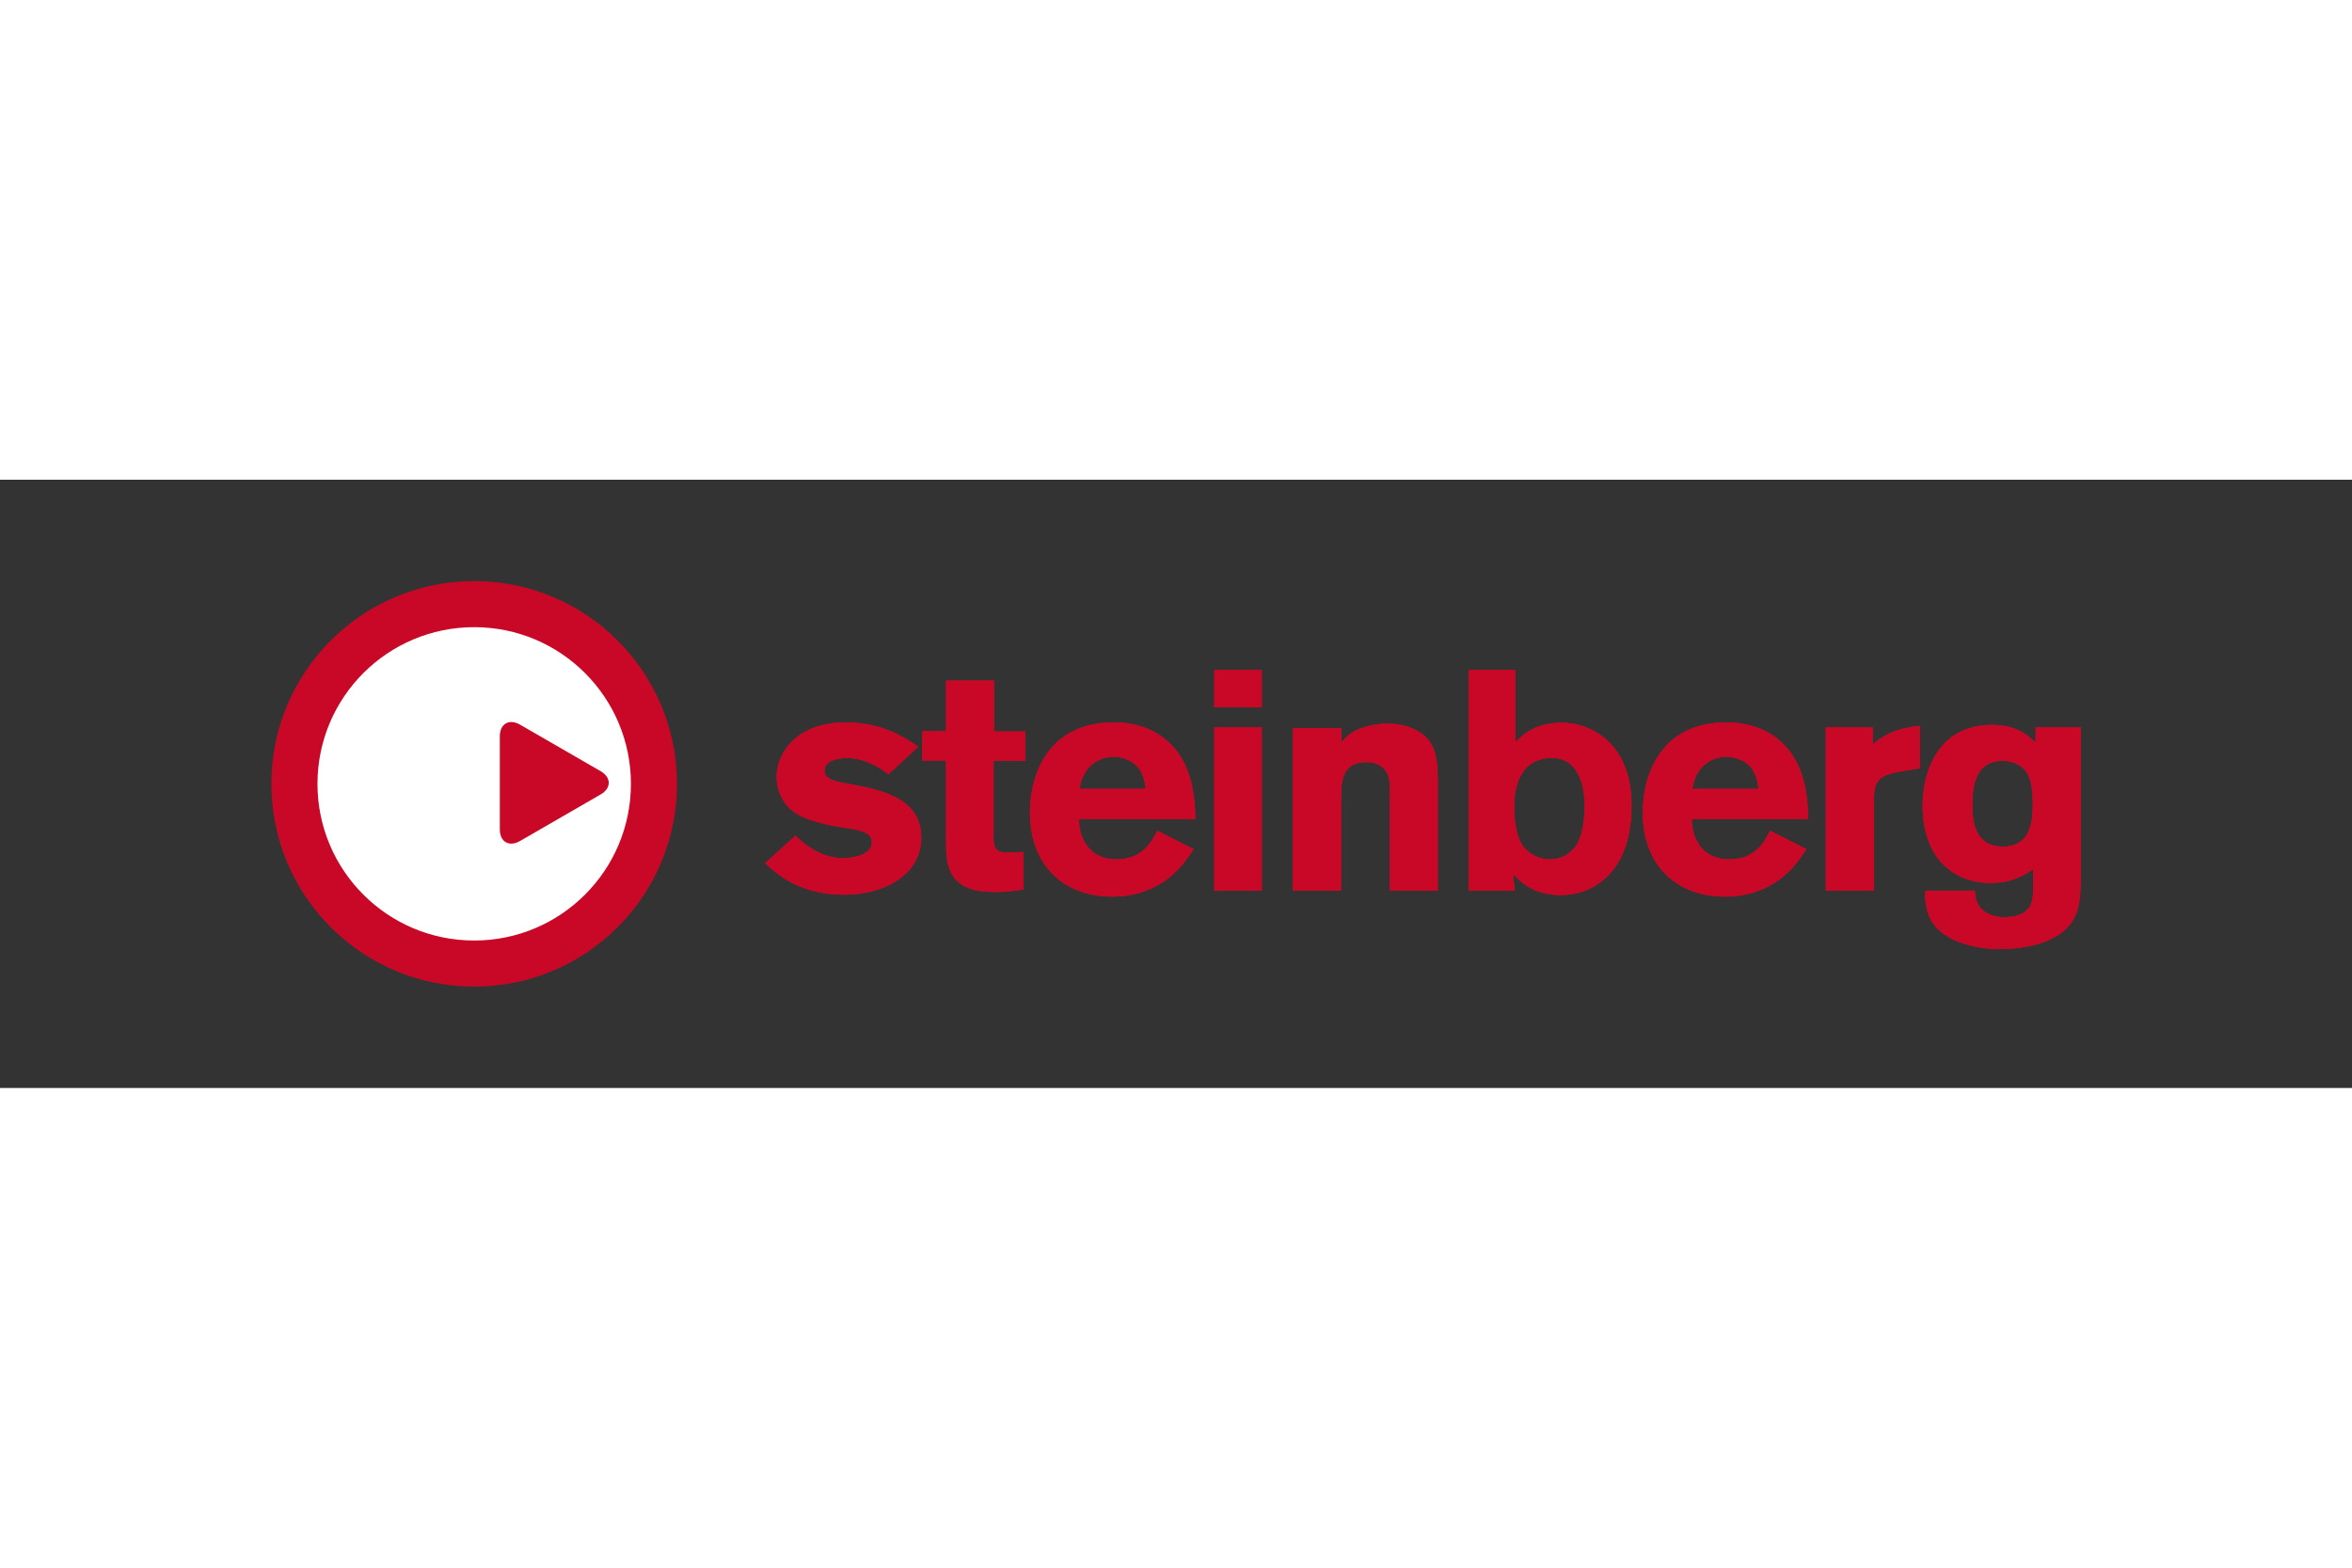 <svg xmlns="http://www.w3.org/2000/svg" height="800" width="1200" version="1.0" viewBox="-16.427 -6.138 142.366 36.825"><rect x="-16.427" y="-6.138" width="142.366" height="36.825" fill="#333333" stroke="none"/><g transform="translate(-1.965 -3.166)"><circle r="11.833" cy="15.484" cx="14.267" fill="#FFF" clip-rule="evenodd" fill-rule="evenodd"/><g fill="#C90827" clip-rule="evenodd" fill-rule="evenodd"><path d="M106.643 14.048c.83-.038 1.359.359 1.586.718.322.472.359 1.455.359 1.927 0 1.398-.34 2.55-1.813 2.55-1.795 0-1.852-1.719-1.852-2.55 0-1.399.34-2.588 1.72-2.645zm1.963 7.614c0 .811 0 1.851-1.757 1.851-.453 0-.736-.094-.926-.188-.774-.359-.812-.982-.851-1.417h-3.004c0 .528-.019 1.53.756 2.305.529.548 1.814 1.228 3.778 1.228.889 0 2.362-.15 3.363-.755 1.437-.832 1.474-2.097 1.512-3.174v-9.484h-2.721v.926c-.435-.416-1.134-1.077-2.645-1.077-3.27 0-4.194 2.853-4.194 4.836 0 1.701.51 3.231 1.832 4.082.643.435 1.436.642 2.248.642 1.342 0 2.041-.453 2.607-.831v1.056zm-9.712-9.636H96.06v9.881h2.909v-5.555c0-1.247.416-1.455 1.814-1.7l.963-.151v-2.569c-1.511.151-2.21.586-2.853 1.134v-1.04zm-10.932 3.722c.095-.415.188-.869.586-1.304.283-.302.774-.642 1.474-.642.51 0 1.059.189 1.417.548.415.435.491.982.548 1.398zm4.723 2.532c-.358.699-.907 1.738-2.494 1.738-1.568 0-2.268-1.228-2.248-2.456h7.047c-.037-1.115-.113-3.042-1.398-4.421-1.265-1.36-2.966-1.417-3.552-1.417-3.892 0-5.063 3.061-5.063 5.441 0 3.231 2.059 5.101 4.987 5.101 1.587 0 2.872-.603 3.723-1.397.51-.473.85-.964 1.19-1.474zm-13.361-4.403c1.645-.094 2.136 1.417 2.136 2.985 0 .435-.058 1.719-.587 2.418-.245.303-.736.736-1.511.736-.661 0-1.341-.32-1.719-.926-.341-.585-.454-1.492-.454-2.21 0-.584.02-2.889 2.135-3.003zM74.431 8.55v13.357h2.797l-.113-1.039c.358.396 1.152 1.304 2.891 1.304 1.965 0 3.174-1.247 3.685-2.361.434-.869.604-2.041.604-3.042 0-3.929-2.608-5.025-4.195-5.025-1.681 0-2.418.756-2.834 1.19V8.55zm-7.703 3.514H63.8v9.843h2.91v-5.328c0-1.227 0-2.456 1.529-2.456.567 0 1.077.227 1.305.756.112.265.132.586.132 1.474v5.555h2.891v-6.745c0-1.53-.265-2.418-1.304-2.966-.511-.284-1.172-.397-1.757-.397-.699 0-1.342.17-1.795.359-.51.245-.699.472-.982.774v-.869zm-7.687 9.843h2.871v-9.881h-2.871zm0-11.109h2.871V8.55h-2.871zm-8.173 4.95c.094-.415.188-.869.585-1.304.283-.302.775-.642 1.474-.642.51 0 1.058.189 1.417.548.416.435.491.982.548 1.398zm4.723 2.532c-.359.699-.907 1.738-2.494 1.738-1.568 0-2.267-1.228-2.248-2.456h7.047c-.038-1.115-.113-3.042-1.398-4.421-1.266-1.36-2.966-1.417-3.552-1.417-3.892 0-5.063 3.061-5.063 5.441 0 3.231 2.06 5.101 4.988 5.101 1.587 0 2.872-.603 3.722-1.397.51-.473.85-.964 1.19-1.474zm-12.783-6.027h-1.436v1.776h1.436v4.761c0 .944.019 1.644.416 2.229.623.907 1.719.964 2.721.964.529 0 .907-.057 1.53-.151v-2.267l-1.039.038c-.775 0-.775-.511-.756-1.115v-4.439h1.927v-1.776h-1.908v-3.08h-2.891zm-10.956 7.991c.624.586 2.041 1.908 4.78 1.908 2.324 0 4.667-1.134 4.667-3.457 0-2.343-2.305-2.872-4.289-3.231-.944-.17-1.568-.284-1.568-.851 0-.283.264-.737 1.398-.737.68 0 1.549.265 2.475.983l1.795-1.663c-.68-.472-2.078-1.473-4.402-1.473-2.758 0-4.157 1.681-4.157 3.306 0 .737.303 1.417.737 1.852.435.434 1.04.68 1.644.85.435.132.888.227 1.322.302.567.094 1.247.151 1.682.378.17.094.378.227.378.566 0 .736-1.058.964-1.757.964-1.096 0-2.078-.586-2.872-1.36z"/><path d="M106.643 14.048c.83-.038 1.359.359 1.586.718.322.472.359 1.455.359 1.927 0 1.398-.34 2.55-1.813 2.55-1.795 0-1.852-1.719-1.852-2.55 0-1.399.34-2.588 1.72-2.645zm1.963 7.614c0 .811 0 1.851-1.757 1.851-.453 0-.736-.094-.926-.188-.774-.359-.812-.982-.851-1.417h-3.004c0 .528-.019 1.53.756 2.305.529.548 1.814 1.228 3.778 1.228.889 0 2.362-.15 3.363-.755 1.437-.832 1.474-2.097 1.512-3.174v-9.484h-2.721v.926c-.435-.416-1.134-1.077-2.645-1.077-3.27 0-4.194 2.853-4.194 4.836 0 1.701.51 3.231 1.832 4.082.643.435 1.436.642 2.248.642 1.342 0 2.041-.453 2.607-.831v1.056zm-9.712-9.636H96.06v9.881h2.909v-5.555c0-1.247.416-1.455 1.814-1.7l.963-.151v-2.569c-1.511.151-2.21.586-2.853 1.134v-1.04zm-10.932 3.722c.095-.415.188-.869.586-1.304.283-.302.774-.642 1.474-.642.51 0 1.059.189 1.417.548.415.435.491.982.548 1.398zm4.723 2.532c-.358.699-.907 1.738-2.494 1.738-1.568 0-2.268-1.228-2.248-2.456h7.047c-.037-1.115-.113-3.042-1.398-4.421-1.265-1.36-2.966-1.417-3.552-1.417-3.892 0-5.063 3.061-5.063 5.441 0 3.231 2.059 5.101 4.987 5.101 1.587 0 2.872-.603 3.723-1.397.51-.473.85-.964 1.19-1.474zm-13.361-4.403c1.645-.094 2.136 1.417 2.136 2.985 0 .435-.058 1.719-.587 2.418-.245.303-.736.736-1.511.736-.661 0-1.341-.32-1.719-.926-.341-.585-.454-1.492-.454-2.21 0-.584.02-2.889 2.135-3.003zM74.431 8.55v13.357h2.797l-.113-1.039c.358.396 1.152 1.304 2.891 1.304 1.965 0 3.174-1.247 3.685-2.361.434-.869.604-2.041.604-3.042 0-3.929-2.608-5.025-4.195-5.025-1.681 0-2.418.756-2.834 1.19V8.55zm-7.703 3.514H63.8v9.843h2.91v-5.328c0-1.227 0-2.456 1.529-2.456.567 0 1.077.227 1.305.756.112.265.132.586.132 1.474v5.555h2.891v-6.745c0-1.53-.265-2.418-1.304-2.966-.511-.284-1.172-.397-1.757-.397-.699 0-1.342.17-1.795.359-.51.245-.699.472-.982.774v-.869zm-7.687 9.843h2.871v-9.881h-2.871zm0-11.109h2.871V8.55h-2.871zm-8.173 4.95c.094-.415.188-.869.585-1.304.283-.302.775-.642 1.474-.642.51 0 1.058.189 1.417.548.416.435.491.982.548 1.398zm4.723 2.532c-.359.699-.907 1.738-2.494 1.738-1.568 0-2.267-1.228-2.248-2.456h7.047c-.038-1.115-.113-3.042-1.398-4.421-1.266-1.36-2.966-1.417-3.552-1.417-3.892 0-5.063 3.061-5.063 5.441 0 3.231 2.06 5.101 4.988 5.101 1.587 0 2.872-.603 3.722-1.397.51-.473.85-.964 1.19-1.474zm-12.783-6.027h-1.436v1.776h1.436v4.761c0 .944.019 1.644.416 2.229.623.907 1.719.964 2.721.964.529 0 .907-.057 1.53-.151v-2.267l-1.039.038c-.775 0-.775-.511-.756-1.115v-4.439h1.927v-1.776h-1.908v-3.08h-2.891zm-10.956 7.991c.624.586 2.041 1.908 4.78 1.908 2.324 0 4.667-1.134 4.667-3.457 0-2.343-2.305-2.872-4.289-3.231-.944-.17-1.568-.284-1.568-.851 0-.283.264-.737 1.398-.737.68 0 1.549.265 2.475.983l1.795-1.663c-.68-.472-2.078-1.473-4.402-1.473-2.758 0-4.157 1.681-4.157 3.306 0 .737.303 1.417.737 1.852.435.434 1.04.68 1.644.85.435.132.888.227 1.322.302.567.094 1.247.151 1.682.378.17.094.378.227.378.566 0 .736-1.058.964-1.757.964-1.096 0-2.078-.586-2.872-1.36z"/></g><path d="M17.014 18.902c-.657.379-1.222.053-1.222-.706v-5.634c0-.758.565-1.084 1.222-.706l4.879 2.817c.657.379.657 1.032 0 1.411z" fill="#C90827"/><path d="M106.643 14.048c.83-.038 1.359.359 1.586.718.322.472.359 1.455.359 1.927 0 1.398-.34 2.55-1.813 2.55-1.795 0-1.852-1.719-1.852-2.55 0-1.399.34-2.588 1.72-2.645zm1.963 7.614c0 .811 0 1.851-1.757 1.851-.453 0-.736-.094-.926-.188-.774-.359-.812-.982-.851-1.417h-3.004c0 .528-.019 1.53.756 2.305.529.548 1.814 1.228 3.778 1.228.889 0 2.362-.15 3.363-.755 1.437-.832 1.474-2.097 1.512-3.174v-9.484h-2.721v.926c-.435-.416-1.134-1.077-2.645-1.077-3.27 0-4.194 2.853-4.194 4.836 0 1.701.51 3.231 1.832 4.082.643.435 1.436.642 2.248.642 1.342 0 2.041-.453 2.607-.831v1.056zm-9.712-9.636H96.06v9.881h2.909v-5.555c0-1.247.416-1.455 1.814-1.7l.963-.151v-2.569c-1.511.151-2.21.586-2.853 1.134v-1.04zm-10.932 3.722c.095-.415.188-.869.586-1.304.283-.302.774-.642 1.474-.642.51 0 1.059.189 1.417.548.415.435.491.982.548 1.398zm4.723 2.532c-.358.699-.907 1.738-2.494 1.738-1.568 0-2.268-1.228-2.248-2.456h7.047c-.037-1.115-.113-3.042-1.398-4.421-1.265-1.36-2.966-1.417-3.552-1.417-3.892 0-5.063 3.061-5.063 5.441 0 3.231 2.059 5.101 4.987 5.101 1.587 0 2.872-.603 3.723-1.397.51-.473.85-.964 1.19-1.474zm-13.361-4.403c1.645-.094 2.136 1.417 2.136 2.985 0 .435-.058 1.719-.587 2.418-.245.303-.736.736-1.511.736-.661 0-1.341-.32-1.719-.926-.341-.585-.454-1.492-.454-2.21 0-.584.02-2.889 2.135-3.003zM74.431 8.55v13.357h2.797l-.113-1.039c.358.396 1.152 1.304 2.891 1.304 1.965 0 3.174-1.247 3.685-2.361.434-.869.604-2.041.604-3.042 0-3.929-2.608-5.025-4.195-5.025-1.681 0-2.418.756-2.834 1.19V8.55zm-7.703 3.514H63.8v9.843h2.91v-5.328c0-1.227 0-2.456 1.529-2.456.567 0 1.077.227 1.305.756.112.265.132.586.132 1.474v5.555h2.891v-6.745c0-1.53-.265-2.418-1.304-2.966-.511-.284-1.172-.397-1.757-.397-.699 0-1.342.17-1.795.359-.51.245-.699.472-.982.774v-.869zm-7.687 9.843h2.871v-9.881h-2.871zm0-11.109h2.871V8.55h-2.871zm-8.173 4.95c.094-.415.188-.869.585-1.304.283-.302.775-.642 1.474-.642.51 0 1.058.189 1.417.548.416.435.491.982.548 1.398zm4.723 2.532c-.359.699-.907 1.738-2.494 1.738-1.568 0-2.267-1.228-2.248-2.456h7.047c-.038-1.115-.113-3.042-1.398-4.421-1.266-1.36-2.966-1.417-3.552-1.417-3.892 0-5.063 3.061-5.063 5.441 0 3.231 2.06 5.101 4.988 5.101 1.587 0 2.872-.603 3.722-1.397.51-.473.85-.964 1.19-1.474zm-12.783-6.027h-1.436v1.776h1.436v4.761c0 .944.019 1.644.416 2.229.623.907 1.719.964 2.721.964.529 0 .907-.057 1.53-.151v-2.267l-1.039.038c-.775 0-.775-.511-.756-1.115v-4.439h1.927v-1.776h-1.908v-3.08h-2.891zm-10.956 7.991c.624.586 2.041 1.908 4.78 1.908 2.324 0 4.667-1.134 4.667-3.457 0-2.343-2.305-2.872-4.289-3.231-.944-.17-1.568-.284-1.568-.851 0-.283.264-.737 1.398-.737.68 0 1.549.265 2.475.983l1.795-1.663c-.68-.472-2.078-1.473-4.402-1.473-2.758 0-4.157 1.681-4.157 3.306 0 .737.303 1.417.737 1.852.435.434 1.04.68 1.644.85.435.132.888.227 1.322.302.567.094 1.247.151 1.682.378.17.094.378.227.378.566 0 .736-1.058.964-1.757.964-1.096 0-2.078-.586-2.872-1.36zM4.755 15.441c0-5.239 4.247-9.486 9.486-9.486 5.239 0 9.486 4.247 9.486 9.486 0 5.239-4.247 9.485-9.486 9.485-5.239.001-9.486-4.245-9.486-9.485zm-2.79 0c0-6.78 5.496-12.275 12.276-12.275 6.78 0 12.276 5.496 12.276 12.275 0 6.78-5.496 12.275-12.276 12.275-6.78.001-12.276-5.494-12.276-12.275z" fill="#C90827" clip-rule="evenodd" fill-rule="evenodd"/></g></svg>